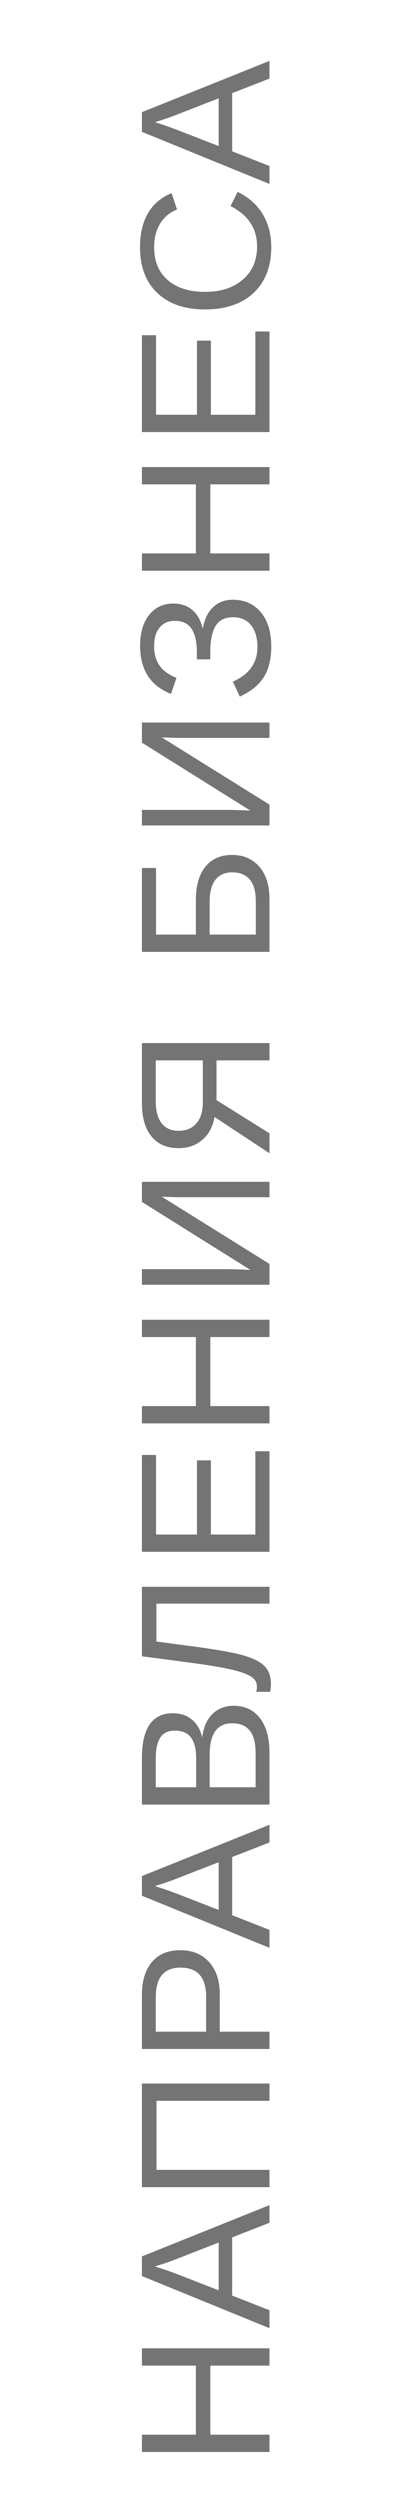 <?xml version="1.0" encoding="UTF-8"?>
<svg width="80px" height="485px" viewBox="0 0 80 485" version="1.1" xmlns="http://www.w3.org/2000/svg" xmlns:xlink="http://www.w3.org/1999/xlink">
    <!-- Generator: Sketch 52.2 (67145) - http://www.bohemiancoding.com/sketch -->
    <title>Artboard</title>
    <desc>Created with Sketch.</desc>
    <g id="Artboard" stroke="none" stroke-width="1" fill="none" fill-rule="evenodd">
        <path d="M-175.248,256.137 L-175.248,244.658 L-188.643,244.658 L-188.643,256.137 L-192,256.137 L-192,231.369 L-188.643,231.369 L-188.643,241.846 L-175.248,241.846 L-175.248,231.369 L-171.891,231.369 L-171.891,256.137 L-175.248,256.137 Z M-147.541,256.137 L-150.371,248.895 L-161.657,248.895 L-164.504,256.137 L-167.985,256.137 L-157.877,231.369 L-154.063,231.369 L-144.114,256.137 L-147.541,256.137 Z M-156.014,233.9 L-156.172,234.393 C-156.465,235.365 -156.899,236.613 -157.473,238.137 L-160.637,246.275 L-151.373,246.275 L-154.555,238.102 C-154.883,237.293 -155.211,236.379 -155.539,235.359 L-156.014,233.9 Z M-123.878,256.137 L-123.878,234.199 L-137.272,234.199 L-137.272,256.137 L-140.63,256.137 L-140.63,231.369 L-120.52,231.369 L-120.52,256.137 L-123.878,256.137 Z M-94.659,238.822 C-94.659,241.166 -95.424,243.029 -96.953,244.412 C-98.483,245.795 -100.56,246.486 -103.185,246.486 L-110.462,246.486 L-110.462,256.137 L-113.82,256.137 L-113.82,231.369 L-103.396,231.369 C-100.618,231.369 -98.468,232.02 -96.945,233.32 C-95.421,234.621 -94.659,236.455 -94.659,238.822 Z M-98.034,238.857 C-98.034,235.658 -99.956,234.059 -103.8,234.059 L-110.462,234.059 L-110.462,243.832 L-103.659,243.832 C-99.909,243.832 -98.034,242.174 -98.034,238.857 Z M-73.755,256.137 L-76.586,248.895 L-87.871,248.895 L-90.718,256.137 L-94.199,256.137 L-84.091,231.369 L-80.277,231.369 L-70.328,256.137 L-73.755,256.137 Z M-82.228,233.9 L-82.386,234.393 C-82.679,235.365 -83.113,236.613 -83.687,238.137 L-86.851,246.275 L-77.588,246.275 L-80.769,238.102 C-81.097,237.293 -81.425,236.379 -81.754,235.359 L-82.228,233.9 Z M-47.244,249.158 C-47.244,251.361 -48.047,253.075 -49.652,254.3 C-51.258,255.524 -53.49,256.137 -56.35,256.137 L-66.404,256.137 L-66.404,231.369 L-57.404,231.369 C-51.592,231.369 -48.686,233.373 -48.686,237.381 C-48.686,238.846 -49.096,240.076 -49.916,241.072 C-50.736,242.068 -51.896,242.736 -53.396,243.076 C-51.428,243.311 -49.91,243.97 -48.844,245.054 C-47.777,246.138 -47.244,247.506 -47.244,249.158 Z M-52.061,237.785 C-52.061,236.449 -52.518,235.494 -53.432,234.92 C-54.346,234.346 -55.67,234.059 -57.404,234.059 L-63.047,234.059 L-63.047,241.898 L-57.404,241.898 C-55.611,241.898 -54.272,241.562 -53.388,240.888 C-52.503,240.214 -52.061,239.18 -52.061,237.785 Z M-50.637,248.895 C-50.637,245.977 -52.687,244.518 -56.789,244.518 L-63.047,244.518 L-63.047,253.447 L-56.525,253.447 C-54.475,253.447 -52.98,253.066 -52.043,252.305 C-51.105,251.543 -50.637,250.406 -50.637,248.895 Z M-27.43,234.182 L-34.778,234.182 L-35.639,240.65 C-36.237,245.314 -36.814,248.672 -37.371,250.723 C-37.927,252.773 -38.627,254.235 -39.471,255.108 C-40.315,255.981 -41.498,256.418 -43.022,256.418 C-43.702,256.418 -44.205,256.359 -44.534,256.242 L-44.534,253.57 C-44.311,253.652 -43.983,253.693 -43.549,253.693 C-42.928,253.693 -42.421,253.503 -42.029,253.122 C-41.636,252.741 -41.27,252.108 -40.93,251.224 C-40.59,250.339 -40.25,249.026 -39.911,247.286 C-39.571,245.546 -39.231,243.401 -38.891,240.853 C-38.551,238.304 -38.135,235.143 -37.643,231.369 L-24.161,231.369 L-24.161,256.137 L-27.43,256.137 L-27.43,234.182 Z M-17.372,256.137 L-17.372,231.369 L1.419,231.369 L1.419,234.111 L-14.014,234.111 L-14.014,242.057 L0.364,242.057 L0.364,244.764 L-14.014,244.764 L-14.014,253.395 L2.14,253.395 L2.14,256.137 L-17.372,256.137 Z M24.292,256.137 L24.292,244.658 L10.897,244.658 L10.897,256.137 L7.54,256.137 L7.54,231.369 L10.897,231.369 L10.897,241.846 L24.292,241.846 L24.292,231.369 L27.649,231.369 L27.649,256.137 L24.292,256.137 Z M34.438,256.137 L34.438,231.369 L37.461,231.369 L37.461,247.611 C37.461,248.947 37.414,250.553 37.321,252.428 L50.504,231.369 L54.407,231.369 L54.407,256.137 L51.418,256.137 L51.418,239.684 C51.418,238.254 51.454,236.766 51.524,235.219 L38.481,256.137 L34.438,256.137 Z M59.947,256.137 L66.979,245.467 C65.092,245.139 63.612,244.348 62.54,243.094 C61.468,241.84 60.932,240.293 60.932,238.453 C60.932,236.227 61.687,234.489 63.199,233.241 C64.711,231.993 66.867,231.369 69.668,231.369 L81.322,231.369 L81.322,256.137 L77.965,256.137 L77.965,245.854 L70.248,245.854 L63.814,256.137 L59.947,256.137 Z M64.307,238.488 C64.307,239.977 64.79,241.134 65.757,241.96 C66.724,242.786 68.092,243.199 69.861,243.199 L77.965,243.199 L77.965,234.059 L70.002,234.059 C68.162,234.059 66.753,234.437 65.774,235.192 C64.796,235.948 64.307,237.047 64.307,238.488 Z M117.821,248.877 C117.821,251.068 117.066,252.826 115.554,254.15 C114.042,255.475 111.956,256.137 109.296,256.137 L99.013,256.137 L99.013,231.369 L115.29,231.369 L115.29,234.111 L102.37,234.111 L102.37,241.846 L109.085,241.846 C111.851,241.846 113.998,242.461 115.528,243.691 C117.057,244.922 117.821,246.65 117.821,248.877 Z M114.446,248.912 C114.446,247.494 113.966,246.407 113.005,245.651 C112.044,244.896 110.603,244.518 108.681,244.518 L102.37,244.518 L102.37,253.482 L108.821,253.482 C110.743,253.482 112.161,253.084 113.075,252.287 C113.989,251.49 114.446,250.365 114.446,248.912 Z M123.538,256.137 L123.538,231.369 L126.561,231.369 L126.561,247.611 C126.561,248.947 126.514,250.553 126.421,252.428 L139.604,231.369 L143.507,231.369 L143.507,256.137 L140.518,256.137 L140.518,239.684 C140.518,238.254 140.554,236.766 140.624,235.219 L127.581,256.137 L123.538,256.137 Z M158.276,256.488 C155.885,256.488 153.916,256.017 152.37,255.073 C150.823,254.13 149.545,252.563 148.537,250.371 L151.438,249.018 C152.832,252.205 155.071,253.799 158.153,253.799 C159.946,253.799 161.358,253.383 162.389,252.551 C163.42,251.719 163.936,250.553 163.936,249.053 C163.936,247.494 163.373,246.369 162.248,245.678 C161.123,244.986 159.377,244.641 157.01,244.641 L155.762,244.641 L155.762,242.039 L157.01,242.039 C159.131,242.039 160.699,241.69 161.712,240.993 C162.726,240.296 163.233,239.227 163.233,237.785 C163.233,236.531 162.808,235.544 161.958,234.823 C161.109,234.103 159.893,233.742 158.311,233.742 C156.834,233.742 155.592,234.085 154.584,234.771 C153.577,235.456 152.774,236.561 152.176,238.084 L149.047,237.012 C149.868,234.984 151.051,233.479 152.598,232.494 C154.145,231.51 156.09,231.018 158.434,231.018 C160.918,231.018 162.899,231.601 164.375,232.767 C165.852,233.933 166.59,235.506 166.59,237.486 C166.59,238.975 166.168,240.205 165.325,241.178 C164.481,242.15 163.262,242.824 161.668,243.199 C163.45,243.469 164.838,244.116 165.834,245.142 C166.83,246.167 167.329,247.453 167.329,249 C167.329,251.285 166.517,253.104 164.894,254.458 C163.271,255.812 161.065,256.488 158.276,256.488 Z M189.709,256.137 L189.709,244.658 L176.314,244.658 L176.314,256.137 L172.957,256.137 L172.957,231.369 L176.314,231.369 L176.314,241.846 L189.709,241.846 L189.709,231.369 L193.066,231.369 L193.066,256.137 L189.709,256.137 Z M199.855,256.137 L199.855,231.369 L218.646,231.369 L218.646,234.111 L203.213,234.111 L203.213,242.057 L217.591,242.057 L217.591,244.764 L203.213,244.764 L203.213,253.395 L219.367,253.395 L219.367,256.137 L199.855,256.137 Z M235.736,233.742 C232.993,233.742 230.861,234.624 229.337,236.388 C227.814,238.151 227.052,240.568 227.052,243.639 C227.052,246.674 227.846,249.114 229.434,250.96 C231.022,252.806 233.169,253.729 235.876,253.729 C239.345,253.729 241.952,252.012 243.698,248.578 L246.441,249.949 C245.421,252.082 243.988,253.705 242.143,254.818 C240.297,255.932 238.155,256.488 235.718,256.488 C233.222,256.488 231.063,255.97 229.24,254.933 C227.418,253.896 226.029,252.413 225.074,250.485 C224.119,248.558 223.642,246.275 223.642,243.639 C223.642,239.689 224.708,236.596 226.841,234.357 C228.974,232.119 231.927,231 235.7,231 C238.337,231 240.54,231.516 242.31,232.547 C244.079,233.578 245.38,235.107 246.212,237.135 L243.03,238.189 C242.456,236.748 241.533,235.646 240.262,234.885 C238.99,234.123 237.482,233.742 235.736,233.742 Z M268.434,256.137 L265.604,248.895 L254.319,248.895 L251.471,256.137 L247.991,256.137 L258.098,231.369 L261.913,231.369 L271.862,256.137 L268.434,256.137 Z M259.962,233.9 L259.804,234.393 C259.511,235.365 259.077,236.613 258.503,238.137 L255.339,246.275 L264.602,246.275 L261.421,238.102 C261.093,237.293 260.764,236.379 260.436,235.359 L259.962,233.9 Z" id="НАПРАВЛЕНИЯ-БИЗНЕСА" fill="#747474" transform="translate(39.931, 243.744) rotate(-90) translate(-39.931, -243.744) "></path>
    </g>
</svg>